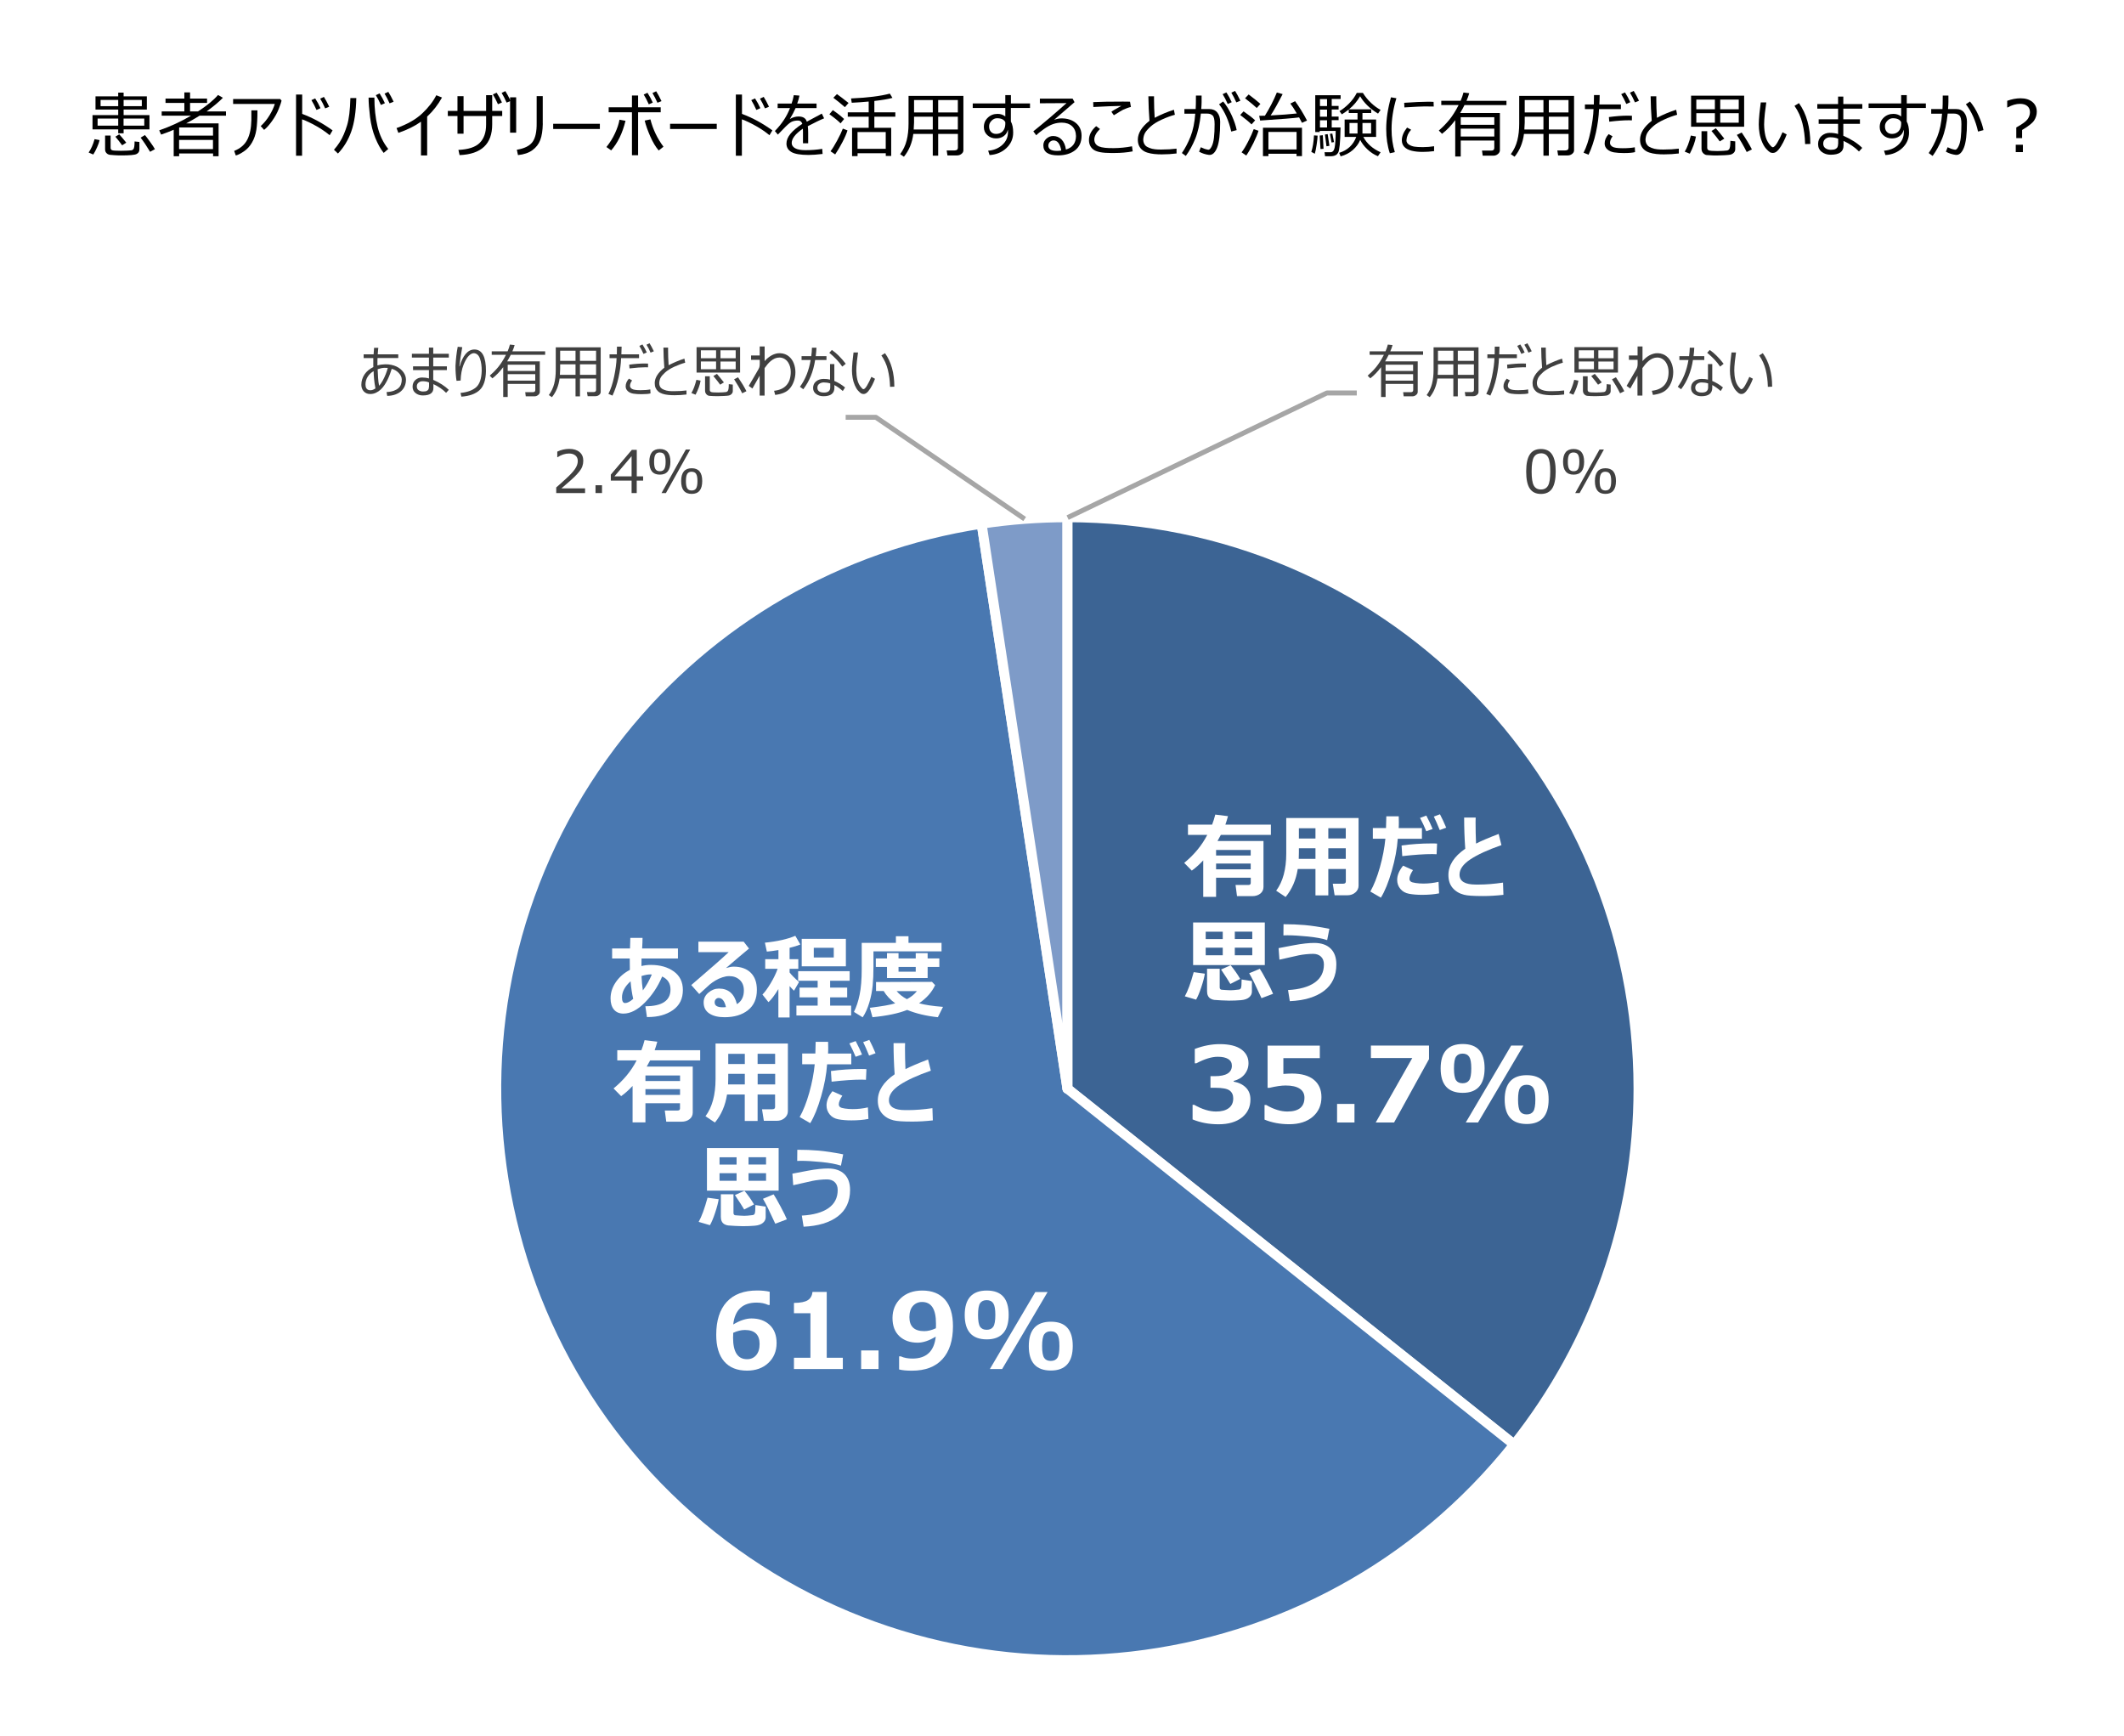 <?xml version="1.0" encoding="UTF-8"?>
<svg id="_レイヤー_2" data-name="レイヤー 2" xmlns="http://www.w3.org/2000/svg" xmlns:xlink="http://www.w3.org/1999/xlink" viewBox="0 0 405 331">
  <defs>
    <style>
      .cls-1 {
        fill: #fff;
      }

      .cls-2 {
        stroke: #a6a6a6;
      }

      .cls-2, .cls-3, .cls-4, .cls-5 {
        fill: none;
      }

      .cls-2, .cls-4 {
        stroke-width: .94px;
      }

      .cls-2, .cls-4, .cls-5, .cls-6, .cls-7, .cls-8 {
        stroke-linejoin: round;
      }

      .cls-4 {
        stroke: #d9d9d9;
      }

      .cls-5, .cls-6, .cls-7, .cls-8 {
        stroke: #fff;
        stroke-width: 1.88px;
      }

      .cls-9 {
        clip-path: url(#clippath-1);
      }

      .cls-10 {
        fill: #404040;
      }

      .cls-11 {
        isolation: isolate;
      }

      .cls-6 {
        fill: #7e9bc8;
      }

      .cls-6, .cls-7, .cls-8 {
        fill-rule: evenodd;
      }

      .cls-7 {
        fill: #4978b1;
      }

      .cls-8 {
        fill: #3c6494;
      }

      .cls-12 {
        clip-path: url(#clippath);
      }
    </style>
    <clipPath id="clippath">
      <rect class="cls-3" width="405" height="331"/>
    </clipPath>
    <clipPath id="clippath-1">
      <circle class="cls-3" cx="203.54" cy="207.56" r="109.84"/>
    </clipPath>
  </defs>
  <g id="_レイヤー_1-2" data-name="レイヤー 1">
    <g class="cls-12">
      <g>
        <path class="cls-1" d="M-20.4-14.8h454.22v377.43H-20.4V-14.8Z"/>
        <g class="cls-9">
          <g>
            <path class="cls-8" d="M203.53,98.62c60.14,0,108.89,48.77,108.89,108.94,0,24.65-8.36,48.57-23.7,67.85l-85.19-67.85v-108.94Z"/>
            <path class="cls-7" d="M288.72,275.4c-37.45,47.07-105.96,54.86-153.01,17.39-47.05-37.47-54.83-106.01-17.38-153.08,17.1-21.49,41.69-35.73,68.84-39.86l16.36,107.7,85.19,67.85Z"/>
            <path class="cls-6" d="M187.17,99.85c5.41-.82,10.88-1.23,16.36-1.23v108.94l-16.36-107.7Z"/>
            <path class="cls-5" d="M203.53,98.62v108.94-108.94Z"/>
          </g>
        </g>
        <path class="cls-2" d="M195.38,98.95l-28.37-19.39h-5.76"/>
        <path class="cls-2" d="M203.57,98.68l49.43-23.76h5.71"/>
        <g class="cls-11">
          <path class="cls-1" d="M227.4,213.39v-2.76h.31c1.49.85,2.88,1.28,4.17,1.28,1.03,0,1.83-.21,2.4-.64.58-.42.87-1.05.87-1.86,0-.65-.22-1.15-.68-1.5s-1.38-.53-2.8-.53h-.86v-2.21h.81c2.18,0,3.27-.67,3.27-2,0-.56-.23-.98-.7-1.27s-1.13-.43-1.99-.43c-1.16,0-2.52.42-4.09,1.25h-.29v-2.74c1.65-.62,3.23-.92,4.76-.92,1.8,0,3.17.33,4.09.99.92.66,1.39,1.54,1.39,2.64,0,.82-.26,1.53-.77,2.15s-1.2,1.02-2.05,1.23v.14c.98.18,1.75.56,2.33,1.14s.86,1.34.86,2.27c0,1.43-.54,2.57-1.63,3.43-1.09.86-2.57,1.29-4.43,1.29s-3.46-.31-4.96-.92Z"/>
          <path class="cls-1" d="M241.12,213.44v-2.78h.32c1.42.83,2.76,1.25,4.02,1.25,2.18,0,3.27-.88,3.27-2.64,0-.75-.3-1.32-.91-1.72s-1.5-.6-2.68-.6c-.8,0-1.83.15-3.08.44h-.36v-8.04h9.96v2.38h-6.95v3.01c.75-.05,1.29-.07,1.64-.07,1.83,0,3.22.4,4.18,1.19s1.44,1.89,1.44,3.3c0,1.54-.55,2.79-1.65,3.74-1.1.95-2.6,1.43-4.48,1.43-1.73,0-3.31-.29-4.73-.88Z"/>
        </g>
        <g class="cls-11">
          <path class="cls-1" d="M258.27,214h-3.32v-3.54h3.32v3.54Z"/>
        </g>
        <g class="cls-11">
          <path class="cls-1" d="M272.47,201.94l-6.65,12.06h-3.5l6.97-12.29h-7.89v-2.38h11.08v2.61Z"/>
        </g>
        <g class="cls-11">
          <path class="cls-1" d="M278.91,208.35c-2.81,0-4.21-1.55-4.21-4.65s1.4-4.66,4.21-4.66,4.17,1.54,4.17,4.63-1.39,4.68-4.17,4.68ZM278.89,200.87c-.58,0-1,.2-1.26.59-.26.4-.39,1.14-.39,2.24s.13,1.85.39,2.24c.26.39.68.58,1.26.58s1-.2,1.26-.59c.26-.4.39-1.14.39-2.24s-.13-1.81-.39-2.21-.68-.61-1.26-.61ZM290.49,199.33l-8.66,14.67h-2.34l8.66-14.67h2.33ZM291.12,214.29c-2.81,0-4.21-1.55-4.21-4.65s1.4-4.66,4.21-4.66,4.17,1.54,4.17,4.63-1.39,4.68-4.17,4.68ZM291.11,206.81c-.58,0-1,.2-1.26.59-.26.4-.39,1.14-.39,2.24s.13,1.85.39,2.24c.26.39.68.58,1.26.58s1-.2,1.26-.59.39-1.14.39-2.24-.13-1.81-.39-2.21c-.26-.41-.68-.61-1.26-.61Z"/>
        </g>
        <g class="cls-11">
          <path class="cls-1" d="M146.76,246.28v2.51h-.28c-.62-.3-1.36-.45-2.23-.45-2.65,0-4.13,1.39-4.44,4.17,1.28-.77,2.45-1.15,3.48-1.15,1.43,0,2.59.41,3.47,1.24.88.82,1.32,1.98,1.32,3.47s-.53,2.81-1.58,3.78c-1.05.98-2.41,1.46-4.06,1.46-1.9,0-3.35-.59-4.36-1.76-1.01-1.17-1.51-2.86-1.51-5.08,0-2.72.67-4.8,2-6.26,1.33-1.45,3.27-2.18,5.8-2.18.9,0,1.69.08,2.39.24ZM139.8,254.1v.4c-.02.21-.02.39-.02.52,0,2.74.89,4.11,2.67,4.11.71,0,1.29-.25,1.73-.76s.66-1.22.66-2.13c0-1.78-.93-2.68-2.79-2.68-.73,0-1.47.18-2.24.54Z"/>
          <path class="cls-1" d="M160.72,261h-9.33v-2.14h3.14v-8.49h-3.14v-1.97c1.25-.01,2.13-.19,2.64-.52.52-.33.82-.86.9-1.58h2.71v12.56h3.07v2.14Z"/>
        </g>
        <g class="cls-11">
          <path class="cls-1" d="M167.52,261h-3.32v-3.54h3.32v3.54Z"/>
        </g>
        <g class="cls-11">
          <path class="cls-1" d="M171.44,261.08v-2.5h.3c.63.29,1.38.43,2.24.43,2.67,0,4.15-1.4,4.45-4.19-1.26.77-2.41,1.16-3.46,1.16-1.43,0-2.59-.41-3.47-1.23-.88-.82-1.32-1.98-1.32-3.48s.53-2.79,1.58-3.77c1.05-.98,2.42-1.46,4.1-1.46,1.87,0,3.32.58,4.33,1.73,1.01,1.15,1.52,2.84,1.52,5.07,0,2.72-.67,4.81-2.01,6.28-1.34,1.47-3.28,2.2-5.82,2.2-1.03,0-1.84-.08-2.42-.23ZM178.45,253.25c0-.06,0-.21.02-.44,0-.22,0-.39,0-.5,0-2.73-.88-4.09-2.65-4.09-.72,0-1.3.26-1.75.76-.44.51-.67,1.22-.67,2.12,0,1.78.94,2.68,2.82,2.68.7,0,1.44-.18,2.21-.54Z"/>
        </g>
        <g class="cls-11">
          <path class="cls-1" d="M188.16,255.35c-2.81,0-4.21-1.55-4.21-4.65s1.4-4.66,4.21-4.66,4.17,1.54,4.17,4.63-1.39,4.68-4.17,4.68ZM188.14,247.87c-.58,0-1,.2-1.26.59s-.39,1.14-.39,2.24.13,1.85.39,2.24c.26.39.68.58,1.26.58s1-.2,1.26-.59c.26-.4.39-1.14.39-2.24s-.13-1.81-.39-2.21-.68-.61-1.26-.61ZM199.75,246.33l-8.66,14.67h-2.34l8.66-14.67h2.33ZM200.38,261.29c-2.81,0-4.21-1.55-4.21-4.65s1.4-4.66,4.21-4.66,4.17,1.54,4.17,4.63-1.39,4.68-4.17,4.68ZM200.36,253.81c-.58,0-1,.2-1.26.59-.26.4-.39,1.14-.39,2.24s.13,1.85.39,2.24c.26.39.68.58,1.26.58s1-.2,1.26-.59.39-1.14.39-2.24-.13-1.81-.39-2.21c-.26-.41-.68-.61-1.26-.61Z"/>
        </g>
        <g class="cls-11">
          <path class="cls-10" d="M69.34,68.26v-.71h1.9c.01-.17.02-.35.04-.54.01-.19.03-.43.05-.7h.81c-.03.13-.05.3-.06.52-.01.22-.03.46-.05.72h3.91v.71h-3.95c0,.13-.01.26-.02.39s0,.26,0,.39v.3c0,.11,0,.21,0,.33.24-.07.49-.13.74-.16.25-.03.51-.05.77-.06.41,0,.79.03,1.15.11s.68.18.97.32.55.3.77.49.41.39.57.61c.15.22.27.44.35.68.08.24.12.47.12.71,0,.46-.08.87-.24,1.24-.16.37-.39.69-.69.96-.3.27-.67.48-1.1.64s-.93.24-1.48.26h-.07s-.12-.72-.12-.72c.55-.03,1.01-.12,1.38-.25.37-.14.67-.31.9-.52.23-.21.39-.46.48-.74.09-.28.14-.57.14-.89,0-.23-.06-.45-.17-.67-.11-.22-.26-.43-.44-.61s-.39-.35-.62-.48c-.23-.13-.46-.22-.69-.27-.09.29-.19.61-.32.96-.13.35-.27.7-.45,1.06-.17.36-.37.7-.58,1.03s-.47.63-.74.89c-.28.26-.58.46-.92.62s-.7.24-1.1.24c-.28,0-.52-.05-.73-.15s-.38-.23-.52-.39-.25-.35-.32-.55c-.07-.21-.11-.42-.11-.65,0-.38.05-.73.16-1.07.11-.34.26-.66.46-.95.2-.29.44-.55.72-.78s.6-.43.95-.6c0-.17-.01-.34-.01-.49v-.42c0-.16,0-.3,0-.43s0-.25,0-.37h-1.86ZM69.69,73.29c0,.14.01.27.04.41.03.13.08.25.15.36.07.1.17.19.29.25s.28.09.47.09c.16,0,.32-.03.47-.09s.31-.15.48-.26c-.06-.33-.11-.64-.16-.93-.04-.29-.08-.57-.1-.84s-.05-.53-.06-.78-.03-.5-.03-.74c-.49.28-.87.64-1.14,1.08-.27.43-.41.92-.41,1.46ZM73.47,70.12c-.25,0-.5.02-.74.07-.24.05-.48.12-.72.2.02.54.04,1.08.08,1.61.03.53.1,1.05.19,1.54.12-.12.24-.27.36-.44.12-.17.23-.35.34-.55.11-.19.21-.4.31-.61.1-.21.19-.42.27-.63s.15-.41.22-.61c.06-.2.12-.38.16-.55-.05-.01-.09-.02-.12-.02s-.07,0-.1,0h-.25Z"/>
          <path class="cls-10" d="M85.57,74.33l-.51.56c-.63-.65-1.44-1.2-2.42-1.66v.75c0,.94-.67,1.41-2.02,1.41-.54,0-1-.15-1.38-.45-.38-.3-.57-.7-.57-1.22s.18-.96.54-1.28c.36-.32.78-.47,1.26-.47s.94.06,1.32.18v-1.59h-3.03v-.72h3.03v-1.67h-3.25v-.72h3.25v-1.18h.82v1.18h2.97v.72h-2.97v1.67h2.6v.72h-2.6v1.86c1.23.54,2.22,1.18,2.96,1.9ZM81.81,73.71v-.79c-.31-.16-.73-.24-1.25-.24-.29,0-.55.09-.76.27-.21.18-.32.42-.32.72,0,.32.11.56.34.72s.51.25.85.25.57-.04.71-.12.25-.17.31-.28c.06-.11.1-.29.11-.54Z"/>
          <path class="cls-10" d="M87.98,75.63l-.17-.72c1.27-.12,2.25-.47,2.94-1.05.69-.58,1.06-1.63,1.1-3.15.01-.91-.1-1.69-.33-2.34-.23-.65-.62-1-1.16-1.04-.32,0-.66.18-1,.53-.34.35-.67.92-.99,1.73s-.5,1.8-.54,2.96l-.78.05c-.13-.84-.2-1.78-.2-2.83.07-1.34.21-2.56.43-3.66l.86.08c-.24,1.32-.43,2.53-.55,3.64h.06c.28-.99.66-1.77,1.13-2.34.48-.57,1.03-.85,1.66-.86.76,0,1.32.35,1.69,1.06.36.71.54,1.72.53,3.05-.03,1.71-.44,2.92-1.22,3.64s-1.94,1.13-3.46,1.24Z"/>
        </g>
        <g class="cls-11">
          <path class="cls-10" d="M102.06,73.19h-5.25v2.5h-.86v-5.69c-.66.88-1.35,1.59-2.07,2.13l-.5-.51c.55-.47,1.09-1.01,1.6-1.62.51-.62,1.01-1.4,1.5-2.36h-2.72v-.66h3.03c.2-.45.34-.88.44-1.29l.9.1c-.11.39-.25.78-.43,1.19h6.25v.66h-6.56c-.21.44-.44.85-.68,1.25h6.22v5.82c0,.22-.1.42-.31.59-.21.17-.44.26-.69.26h-1.68l-.1-.79h1.45c.31,0,.47-.14.47-.41v-1.16ZM102.06,70.72v-1.19h-5.25v1.19h5.25ZM96.81,72.56h5.25v-1.23h-5.25v1.23Z"/>
          <path class="cls-10" d="M113.66,72.16h-3.07v3.41h-.85v-3.41h-3.04c-.18,1.4-.67,2.59-1.46,3.56l-.59-.4c.48-.66.82-1.37,1.02-2.15s.3-1.65.3-2.64v-4.32h8.57v8.51c0,.22-.1.41-.3.57-.2.16-.43.24-.69.24h-1.5l-.13-.78h1.23c.34,0,.51-.14.51-.43v-2.17ZM106.76,71.46h2.98v-2h-2.93v.91c0,.11-.02.47-.05,1.09ZM109.74,66.86h-2.93v1.94h2.93v-1.94ZM113.66,68.8v-1.94h-3.07v1.94h3.07ZM110.59,71.46h3.07v-2h-3.07v2Z"/>
        </g>
        <g class="cls-11">
          <path class="cls-10" d="M118.53,66.08c0,.41-.02.9-.05,1.47h3.37v.73h-3.42c-.04,1.17-.2,2.38-.48,3.66-.28,1.27-.67,2.43-1.16,3.48l-.78-.32c.45-.88.82-1.99,1.1-3.35s.43-2.51.46-3.47h-1.34v-.73h1.39c.01-.47.02-.96.02-1.47h.89ZM124.06,75c-.36.1-.94.15-1.75.15-.58,0-1.09-.03-1.53-.1-.44-.07-.8-.23-1.07-.48-.27-.25-.41-.55-.41-.91,0-.52.21-1.01.62-1.47l.61.34c-.27.36-.4.7-.4,1.03,0,.23.12.42.37.58.25.16.78.25,1.6.25.77,0,1.4-.05,1.9-.15l.04.75ZM123.57,69.31v.72c-.19,0-.35-.01-.5-.01-.79,0-1.81.07-3.04.22l-.05-.72c1.1-.15,2.09-.22,2.97-.22.24,0,.46,0,.63.02ZM123.33,67.19l-.63.28c-.26-.59-.53-1.1-.79-1.53l.59-.27c.32.49.59,1,.83,1.53ZM124.68,66.97l-.63.26c-.24-.56-.5-1.07-.78-1.51l.58-.28c.25.39.53.9.83,1.54Z"/>
          <path class="cls-10" d="M130.88,75.21c-.71.09-1.48.14-2.29.14-.39,0-.79-.02-1.18-.06-.39-.04-.76-.11-1.09-.22-.33-.11-.61-.26-.83-.46s-.38-.42-.49-.68c-.11-.25-.16-.56-.16-.92.02-1,.63-1.97,1.83-2.91-.1-1.25-.16-2.53-.17-3.83h.89c0,.16,0,.32,0,.5,0,.85.03,1.81.1,2.86,1.01-.52,2.01-.94,3.01-1.26l.15.78c-.64.17-1.32.43-2.06.76-.74.34-1.31.7-1.73,1.07-.42.38-.71.71-.87.99-.16.28-.26.62-.29,1.02,0,.2.03.38.08.54.05.16.14.31.26.43.12.13.32.25.6.36.28.11.58.19.9.22s.65.05.98.04c.87,0,1.67-.05,2.38-.14v.78Z"/>
        </g>
        <g class="cls-11">
          <path class="cls-10" d="M132.63,75.25l-.8-.32c.36-.58.68-1.42.96-2.52l.8.16c-.13.82-.46,1.71-.96,2.68ZM132.82,71.03v-4.85h8.3v4.85h-8.3ZM136.54,68.3v-1.51h-2.9v1.51h2.9ZM136.54,70.4v-1.49h-2.9v1.49h2.9ZM134.44,71.73h.9v2.6c0,.2.09.33.26.4s.62.1,1.34.1c.27,0,.56-.01.89-.03.33-.02.54-.04.63-.06.09-.02.18-.07.27-.15.08-.08.14-.23.18-.44.03-.21.05-.47.05-.78v-.13l.77.08v1.23c0,.15-.03.27-.1.39-.07.11-.16.21-.27.29-.11.08-.24.14-.38.17s-.44.07-.91.09c-.47.03-.9.04-1.28.04-.28,0-.56,0-.83-.02-.27-.01-.5-.03-.67-.04-.17-.01-.32-.07-.45-.17-.13-.1-.23-.22-.3-.36s-.1-.29-.1-.47v-2.73ZM137.32,73.34c-.27-.39-.71-.94-1.3-1.65l.68-.41c.31.35.75.89,1.33,1.62l-.71.44ZM137.38,66.79v1.51h2.9v-1.51h-2.9ZM137.38,68.92v1.49h2.9v-1.49h-2.9ZM141.52,74.98c-.44-.89-.96-1.78-1.54-2.67l.75-.38c.65.95,1.18,1.83,1.6,2.65l-.81.4Z"/>
        </g>
        <g class="cls-11">
          <path class="cls-10" d="M144.85,71.62c-.18.32-.39.7-.63,1.12-.24.42-.49.87-.75,1.33l-.7-.5c.14-.24.3-.51.46-.79.17-.28.33-.56.5-.85.17-.28.33-.56.48-.83.16-.27.3-.52.43-.74.1-.18.16-.35.19-.52.03-.17.04-.35.04-.54,0-.09,0-.2,0-.3s0-.24-.01-.4h-1.65v-.83h1.65v-1.72h.94v2.8c.2-.24.41-.45.65-.64.23-.19.48-.35.73-.49.25-.13.51-.23.78-.3s.54-.1.81-.08c.33.01.63.07.91.18.27.1.52.24.73.42.21.17.4.37.56.6.16.23.29.48.39.74.1.26.18.54.23.82.05.28.08.57.08.85,0,.31-.03.61-.08.91s-.13.59-.23.86c-.1.28-.22.54-.36.78-.14.24-.31.46-.49.66-.3.32-.67.56-1.11.74s-.97.31-1.59.39l-.21-.79c.55-.06,1.02-.18,1.42-.37.4-.19.73-.44.99-.75.26-.31.46-.67.58-1.08s.19-.88.19-1.39c0-.33-.04-.66-.13-.98s-.22-.62-.4-.88-.4-.47-.67-.63c-.27-.16-.58-.25-.94-.26-.32,0-.61.06-.89.18-.27.12-.53.28-.77.48-.24.2-.45.41-.65.65-.2.24-.38.48-.54.71v5.24h-.94v-3.78Z"/>
          <path class="cls-10" d="M155.68,66.3c-.03.57-.07,1.11-.14,1.6h2.05v.73h-2.16c-.34,2.19-1.09,4.05-2.26,5.58l-.64-.47c1.03-1.4,1.71-3.1,2.04-5.11h-1.73v-.73h1.85c.07-.53.12-1.07.13-1.61h.86ZM161.14,73.86l-.44.69c-.51-.47-1.04-.85-1.6-1.14v.52c0,1.07-.7,1.61-2.09,1.61-.54,0-1-.14-1.39-.42-.38-.28-.58-.66-.58-1.15,0-.54.19-.96.58-1.27.39-.31.87-.46,1.44-.46.45,0,.85.04,1.21.13v-2.96h.82v3.22c.69.28,1.37.69,2.03,1.23ZM158.31,73.1c-.4-.13-.82-.19-1.23-.19-.33,0-.61.09-.86.27s-.36.42-.36.73c0,.62.42.93,1.27.93.76,0,1.15-.31,1.18-.92v-.81ZM161.27,69.35l-.67.54c-.6-.89-1.42-1.77-2.47-2.63l.49-.54c.88.6,1.76,1.48,2.65,2.64Z"/>
          <path class="cls-10" d="M166.84,72.22c-.12.35-.3.75-.53,1.21-.23.46-.49.86-.77,1.19-.28.33-.57.5-.87.5-.18,0-.34-.04-.49-.13s-.33-.26-.56-.51-.44-.6-.63-1.04c-.19-.44-.33-.9-.41-1.38-.08-.48-.13-.95-.13-1.41,0-.41.03-.99.1-1.73.09-.78.15-1.36.2-1.72h.86c-.04.33-.12.9-.22,1.72-.08.73-.11,1.31-.11,1.73.01.63.07,1.2.19,1.71.12.51.31.94.58,1.3.27.36.46.54.58.54.19,0,.43-.24.71-.72.28-.48.55-1.02.81-1.63l.67.35ZM170.53,73.72l-.82.03v-.1c-.03-1.09-.17-2.13-.41-3.13-.24-1-.66-1.92-1.24-2.76l.69-.43c1.18,1.65,1.78,3.78,1.78,6.38Z"/>
        </g>
        <g class="cls-11">
          <path class="cls-10" d="M111.57,94h-5.51v-1.07c.58-.5,1.24-1.09,1.96-1.76.73-.67,1.27-1.25,1.62-1.76.35-.51.53-1.01.53-1.52,0-.45-.15-.8-.45-1.05s-.7-.38-1.21-.38c-.75,0-1.48.24-2.2.71h-.05v-1.07c.74-.35,1.5-.52,2.28-.52.83,0,1.48.2,1.96.6.48.4.72.95.72,1.65,0,.37-.06.73-.18,1.07-.12.34-.31.67-.57.99-.26.32-.57.66-.93,1.02s-1.19,1.09-2.49,2.2h4.51v.88Z"/>
        </g>
        <g class="cls-11">
          <path class="cls-10" d="M114.79,94h-1.24v-1.49h1.24v1.49Z"/>
        </g>
        <g class="cls-11">
          <path class="cls-10" d="M122.62,91.63h-1.21v2.37h-.98v-2.37h-3.96v-1.15l4.01-4.72h.94v5.06h1.21v.81ZM120.43,90.82v-3.85l-3.27,3.85h3.27Z"/>
        </g>
        <g class="cls-11">
          <path class="cls-10" d="M125.82,90.49c-1.34,0-2.01-.81-2.01-2.44s.67-2.45,2.01-2.45,2.01.81,2.01,2.44-.67,2.45-2.01,2.45ZM125.82,86.26c-.39,0-.67.13-.84.4-.17.27-.26.73-.26,1.39s.09,1.12.26,1.39.45.4.84.4.67-.13.84-.4.26-.73.26-1.39-.09-1.11-.26-1.38c-.17-.27-.45-.4-.84-.4ZM131.61,85.7l-4.63,8.3h-.84l4.63-8.3h.84ZM131.89,94.16c-1.34,0-2.01-.81-2.01-2.44s.67-2.45,2.01-2.45,2.01.81,2.01,2.44-.67,2.45-2.01,2.45ZM131.89,89.93c-.39,0-.67.13-.84.4-.18.27-.26.73-.26,1.39s.09,1.12.26,1.39.45.4.84.4.67-.13.84-.4.26-.73.26-1.39-.09-1.11-.26-1.38c-.17-.27-.45-.4-.84-.4Z"/>
        </g>
        <g class="cls-11">
          <path class="cls-10" d="M269.45,73.19h-5.25v2.5h-.86v-5.69c-.66.88-1.35,1.59-2.06,2.13l-.5-.51c.55-.47,1.09-1.01,1.6-1.62.51-.62,1.01-1.4,1.5-2.36h-2.72v-.66h3.03c.2-.45.34-.88.44-1.29l.9.1c-.11.39-.25.78-.43,1.19h6.25v.66h-6.56c-.21.44-.44.85-.68,1.25h6.22v5.82c0,.22-.1.42-.31.59-.21.17-.44.26-.69.26h-1.68l-.1-.79h1.45c.31,0,.47-.14.47-.41v-1.16ZM269.45,70.72v-1.19h-5.25v1.19h5.25ZM264.2,72.56h5.25v-1.23h-5.25v1.23Z"/>
          <path class="cls-10" d="M281.04,72.16h-3.07v3.41h-.85v-3.41h-3.04c-.18,1.4-.67,2.59-1.46,3.56l-.59-.4c.48-.66.82-1.37,1.02-2.15.2-.77.3-1.65.3-2.64v-4.32h8.57v8.51c0,.22-.1.41-.3.57-.2.16-.43.24-.69.24h-1.5l-.13-.78h1.24c.34,0,.51-.14.51-.43v-2.17ZM274.14,71.46h2.98v-2h-2.93v.91c0,.11-.02.47-.05,1.09ZM277.12,66.86h-2.93v1.94h2.93v-1.94ZM281.04,68.8v-1.94h-3.07v1.94h3.07ZM277.97,71.46h3.07v-2h-3.07v2Z"/>
        </g>
        <g class="cls-11">
          <path class="cls-10" d="M285.92,66.08c0,.41-.02.9-.05,1.47h3.37v.73h-3.42c-.04,1.17-.2,2.38-.48,3.66-.28,1.27-.67,2.43-1.16,3.48l-.78-.32c.45-.88.82-1.99,1.1-3.35s.43-2.51.46-3.47h-1.35v-.73h1.39c.01-.47.02-.96.02-1.47h.89ZM291.44,75c-.36.1-.94.15-1.75.15-.58,0-1.09-.03-1.53-.1-.44-.07-.8-.23-1.07-.48-.27-.25-.41-.55-.41-.91,0-.52.21-1.01.62-1.47l.61.34c-.27.36-.4.7-.4,1.03,0,.23.12.42.37.58.25.16.78.25,1.6.25.76,0,1.4-.05,1.9-.15l.04.75ZM290.96,69.31v.72c-.19,0-.35-.01-.5-.01-.79,0-1.81.07-3.04.22l-.05-.72c1.1-.15,2.09-.22,2.97-.22.24,0,.46,0,.63.02ZM290.72,67.19l-.63.28c-.26-.59-.53-1.1-.79-1.53l.59-.27c.32.49.59,1,.83,1.53ZM292.07,66.97l-.63.26c-.24-.56-.5-1.07-.78-1.51l.58-.28c.25.39.53.9.83,1.54Z"/>
          <path class="cls-10" d="M298.26,75.21c-.71.09-1.48.14-2.29.14-.39,0-.79-.02-1.18-.06-.39-.04-.76-.11-1.09-.22-.33-.11-.61-.26-.83-.46s-.38-.42-.49-.68-.16-.56-.16-.92c.02-1,.63-1.97,1.82-2.91-.1-1.25-.16-2.53-.17-3.83h.88c0,.16,0,.32,0,.5,0,.85.03,1.81.1,2.86,1-.52,2.01-.94,3-1.26l.15.78c-.64.17-1.32.43-2.06.76-.74.34-1.31.7-1.73,1.07-.42.38-.71.71-.87.99-.16.28-.26.62-.29,1.02,0,.2.03.38.08.54.05.16.14.31.26.43.12.13.32.25.6.36.28.11.58.19.9.22.32.03.64.05.98.04.87,0,1.67-.05,2.38-.14v.78Z"/>
        </g>
        <g class="cls-11">
          <path class="cls-10" d="M300.01,75.25l-.8-.32c.36-.58.68-1.42.96-2.52l.8.16c-.13.82-.46,1.71-.96,2.68ZM300.21,71.03v-4.85h8.3v4.85h-8.3ZM303.93,68.3v-1.51h-2.9v1.51h2.9ZM303.93,70.4v-1.49h-2.9v1.49h2.9ZM301.83,71.73h.9v2.6c0,.2.09.33.26.4s.62.1,1.34.1c.27,0,.56-.01.89-.03s.54-.04.63-.06c.09-.02.18-.07.27-.15.08-.08.14-.23.18-.44.04-.21.05-.47.05-.78v-.13l.77.08v1.23c0,.15-.03.27-.1.39-.07.11-.16.21-.27.29-.11.08-.24.14-.38.17s-.44.07-.91.09c-.47.03-.9.04-1.28.04-.28,0-.56,0-.83-.02-.27-.01-.5-.03-.67-.04-.17-.01-.32-.07-.45-.17-.13-.1-.23-.22-.3-.36s-.1-.29-.1-.47v-2.73ZM304.71,73.34c-.27-.39-.71-.94-1.3-1.65l.68-.41c.31.35.75.89,1.33,1.62l-.71.44ZM304.77,66.79v1.51h2.9v-1.51h-2.9ZM304.77,68.92v1.49h2.9v-1.49h-2.9ZM308.91,74.98c-.44-.89-.96-1.78-1.54-2.67l.75-.38c.65.95,1.18,1.83,1.6,2.65l-.81.4Z"/>
        </g>
        <g class="cls-11">
          <path class="cls-10" d="M312.24,71.62c-.18.32-.39.7-.63,1.12-.24.42-.49.87-.75,1.33l-.7-.5c.14-.24.3-.51.46-.79s.33-.56.5-.85c.17-.28.33-.56.48-.83.16-.27.3-.52.43-.74.1-.18.16-.35.19-.52.03-.17.04-.35.04-.54,0-.09,0-.2,0-.3,0-.11,0-.24-.01-.4h-1.65v-.83h1.65v-1.72h.94v2.8c.2-.24.41-.45.64-.64.23-.19.48-.35.73-.49.25-.13.51-.23.78-.3.27-.07.54-.1.81-.08.33.01.63.07.91.18.27.1.52.24.73.42.21.17.4.37.56.6.16.23.29.48.39.74.1.26.18.54.23.82s.08.57.08.85c0,.31-.03.61-.08.91s-.13.59-.23.86-.22.54-.36.78c-.14.24-.31.46-.5.66-.3.32-.67.56-1.11.74-.44.18-.97.31-1.59.39l-.21-.79c.55-.06,1.02-.18,1.42-.37.4-.19.73-.44,1-.75.26-.31.46-.67.58-1.08.13-.42.19-.88.19-1.39,0-.33-.04-.66-.13-.98-.09-.33-.22-.62-.4-.88s-.4-.47-.67-.63c-.27-.16-.58-.25-.94-.26-.32,0-.61.06-.89.18-.28.12-.53.28-.77.48-.24.2-.45.41-.65.65-.2.24-.38.48-.54.71v5.24h-.94v-3.78Z"/>
          <path class="cls-10" d="M323.06,66.3c-.03.57-.07,1.11-.14,1.6h2.05v.73h-2.16c-.34,2.19-1.09,4.05-2.26,5.58l-.64-.47c1.03-1.4,1.71-3.1,2.04-5.11h-1.73v-.73h1.85c.07-.53.12-1.07.13-1.61h.86ZM328.53,73.86l-.44.69c-.51-.47-1.04-.85-1.6-1.14v.52c0,1.07-.7,1.61-2.09,1.61-.54,0-1-.14-1.38-.42-.38-.28-.58-.66-.58-1.15,0-.54.19-.96.58-1.27.39-.31.87-.46,1.44-.46.45,0,.85.04,1.21.13v-2.96h.82v3.22c.69.28,1.37.69,2.03,1.23ZM325.7,73.1c-.4-.13-.82-.19-1.24-.19-.33,0-.61.09-.85.27s-.36.42-.36.73c0,.62.42.93,1.27.93.76,0,1.15-.31,1.18-.92v-.81ZM328.66,69.35l-.67.54c-.6-.89-1.42-1.77-2.47-2.63l.49-.54c.88.6,1.76,1.48,2.65,2.64Z"/>
          <path class="cls-10" d="M334.23,72.22c-.12.35-.3.75-.53,1.21s-.49.86-.76,1.19c-.28.33-.57.5-.87.5-.18,0-.34-.04-.49-.13-.14-.09-.33-.26-.56-.51s-.44-.6-.63-1.04c-.19-.44-.33-.9-.41-1.38-.08-.48-.12-.95-.12-1.41,0-.41.03-.99.1-1.73.09-.78.15-1.36.2-1.72h.86c-.04.33-.12.9-.22,1.72-.08.73-.11,1.31-.11,1.73.01.63.07,1.2.19,1.71.12.51.31.94.58,1.3s.46.54.58.54c.19,0,.43-.24.71-.72.28-.48.55-1.02.81-1.63l.67.35ZM337.91,73.72l-.82.03v-.1c-.03-1.09-.17-2.13-.41-3.13-.24-1-.66-1.92-1.24-2.76l.69-.43c1.18,1.65,1.78,3.78,1.78,6.38Z"/>
        </g>
        <g class="cls-11">
          <path class="cls-10" d="M293.83,94.17c-.97,0-1.68-.35-2.14-1.04-.46-.69-.68-1.77-.68-3.24s.23-2.55.69-3.25c.46-.7,1.17-1.04,2.13-1.04s1.67.35,2.12,1.05c.46.7.69,1.78.69,3.23s-.23,2.56-.68,3.25-1.17,1.04-2.13,1.04ZM293.83,86.43c-.62,0-1.08.25-1.36.74-.28.49-.42,1.4-.42,2.71s.14,2.21.42,2.7c.28.5.73.74,1.36.74s1.07-.25,1.35-.74c.28-.5.42-1.4.42-2.71s-.14-2.18-.41-2.69c-.28-.5-.73-.76-1.36-.76Z"/>
        </g>
        <g class="cls-11">
          <path class="cls-10" d="M300.05,90.49c-1.34,0-2.01-.81-2.01-2.44s.67-2.45,2.01-2.45,2.01.81,2.01,2.44-.67,2.45-2.01,2.45ZM300.05,86.26c-.39,0-.67.13-.84.4-.17.27-.26.73-.26,1.39s.09,1.12.26,1.39c.17.26.45.4.84.4s.67-.13.84-.4.26-.73.26-1.39-.09-1.11-.26-1.38c-.17-.27-.45-.4-.84-.4ZM305.83,85.7l-4.63,8.3h-.84l4.63-8.3h.84ZM306.12,94.16c-1.34,0-2.01-.81-2.01-2.44s.67-2.45,2.01-2.45,2.01.81,2.01,2.44-.67,2.45-2.01,2.45ZM306.12,89.93c-.39,0-.67.13-.84.4s-.26.73-.26,1.39.09,1.12.26,1.39c.17.26.45.4.84.4s.67-.13.84-.4.26-.73.26-1.39-.09-1.11-.26-1.38c-.17-.27-.45-.4-.84-.4Z"/>
        </g>
        <path class="cls-4" d="M-20.27-14.66h454.21v377.43H-20.27V-14.66Z"/>
        <g class="cls-11">
          <path d="M17.79,29.46l-.89-.38c.47-.68.85-1.52,1.13-2.55l.96.18c-.08.37-.24.83-.48,1.37-.24.55-.48,1-.72,1.37ZM17.64,24.67v-2.73h4.9v-1.05h-4.33v-2.52h4.33v-.71h1.03v.71h4.43v2.52h-4.43v1.05h4.93v2.73h-4.93v.74h-1.03v-.74h-4.9ZM22.54,22.61h-3.93v1.35h3.93v-1.35ZM22.54,19.05h-3.36v1.19h3.36v-1.19ZM20.04,25.85h1.05v2.33c0,.2.08.35.24.44.16.09.73.13,1.72.13.4,0,.81-.01,1.21-.03s.67-.04.79-.06c.12-.02.23-.07.34-.17.1-.09.17-.26.21-.51.04-.25.06-.58.06-1.01l.92.09v1.42c0,.42-.18.71-.55.89s-1.32.26-2.88.26c-.44,0-.87-.01-1.29-.04-.41-.02-.71-.05-.89-.07-.18-.02-.34-.08-.49-.18-.14-.1-.25-.22-.33-.36-.08-.14-.11-.3-.11-.48v-2.66ZM23.29,27.7c-.42-.58-.85-1.12-1.29-1.64l.74-.45c.32.36.77.88,1.34,1.59l-.79.5ZM27.04,19.05h-3.47v1.19h3.47v-1.19ZM27.51,22.61h-3.95v1.35h3.95v-1.35ZM28.62,28.94c-.65-1.08-1.25-1.98-1.81-2.7l.83-.49c.22.26.56.71,1.01,1.34.45.63.75,1.08.89,1.35l-.92.5Z"/>
          <path d="M40.62,29.26h-6.46v.53h-1.04v-5.05c-.69.3-1.49.61-2.4.92l-.36-.81c2.06-.71,4.08-1.64,6.08-2.8h-5.61v-.81h4.32v-1.62h-3.59v-.83h3.59v-1.17h1.09v1.17h3.24v.83h-3.24v1.62h1.52c1.69-1.1,2.96-2.14,3.81-3.13l.93.53c-.68.71-1.66,1.54-2.95,2.49l-.15.11h3.69v.81h-5.03c-.94.58-1.79,1.07-2.56,1.47h6.18v6.27h-1.05v-.53ZM40.62,25.86v-1.56h-6.46v1.56h6.46ZM34.15,28.43h6.46v-1.75h-6.46v1.75Z"/>
        </g>
        <g class="cls-11">
          <path d="M53.69,19.19c-.06.28-.24.81-.54,1.58-.3.77-.73,1.54-1.28,2.31-.55.77-1.06,1.33-1.51,1.68l-.65-.72c.64-.58,1.2-1.26,1.68-2.05.48-.79.81-1.51,1.01-2.17h-7.95v-.94h8.98l.26.31ZM49.09,21.04c0,1.59-.07,2.83-.21,3.72-.14.89-.41,1.69-.82,2.4-.41.71-.92,1.28-1.55,1.7s-1.14.69-1.55.78l-.31-.87c1.19-.47,2.02-1.19,2.51-2.16s.74-2.21.77-3.72v-1.85h1.17Z"/>
          <path d="M63.42,24.85l-.56.93c-.74-.62-1.59-1.2-2.56-1.75-.97-.55-1.87-.98-2.7-1.28v6.94h-1.15v-11.67h1.17v3.69c2.02.76,3.95,1.81,5.8,3.15ZM61.12,20.62l-.77.34c-.32-.72-.64-1.34-.97-1.87l.72-.33c.39.6.72,1.22,1.01,1.86ZM62.77,20.35l-.77.31c-.3-.69-.62-1.3-.95-1.85l.71-.34c.31.48.64,1.1,1.01,1.87Z"/>
          <path d="M67.94,18.69c-.06,2.62-.38,4.75-.96,6.38-.58,1.64-1.43,3.04-2.54,4.2l-.76-.72c.41-.46.77-.93,1.07-1.41s.58-.99.81-1.54.44-1.12.62-1.71c.18-.59.32-1.32.43-2.18.1-.86.17-1.87.2-3.02h1.13ZM74.03,28.4l-.87.75c-.59-.73-1.12-1.69-1.6-2.86-.48-1.17-.81-2.5-1-3.97-.18-1.48-.28-2.71-.28-3.71h1.11v.11c0,1.93.2,3.72.59,5.37.39,1.65,1.07,3.08,2.05,4.31ZM73.4,19.67l-.77.34c-.32-.72-.64-1.34-.97-1.87l.72-.33c.39.6.72,1.22,1.01,1.86ZM75.05,19.39l-.77.31c-.3-.69-.62-1.3-.95-1.85l.71-.34c.31.48.64,1.1,1.01,1.87Z"/>
          <path d="M81.46,29.64h-1.19v-6.44c-1.16.83-2.59,1.54-4.31,2.13l-.35-.91c2.07-.74,3.7-1.67,4.89-2.79s2.09-2.28,2.69-3.47l1.09.43c-.73,1.33-1.67,2.55-2.83,3.64v7.43Z"/>
          <path d="M88.39,25.49h-1.16v-3.37h-1.84v-.97h1.84v-2.81h1.16v2.81h4.3v-3.01h1.16v3.01h1.91v.97h-1.91v1.61c0,3.73-2.07,5.67-6.22,5.84l-.22-.99c1.91-.09,3.27-.54,4.07-1.35.8-.81,1.21-1.97,1.21-3.47v-1.64h-4.3v3.37ZM95.72,19.53l-.77.34c-.32-.72-.64-1.34-.97-1.87l.72-.33c.39.6.72,1.22,1.01,1.86ZM97.37,19.25l-.77.31c-.3-.69-.62-1.3-.95-1.85l.71-.34c.31.48.64,1.1,1.01,1.87Z"/>
          <path d="M98.42,25.29h-1.16v-6.73h1.16v6.73ZM103.5,23.58c-.03,1.31-.19,2.35-.49,3.13-.29.77-.79,1.41-1.49,1.92-.7.51-1.62.82-2.75.94l-.22-1.02c1.42-.23,2.41-.72,2.97-1.46.56-.74.84-1.98.81-3.7v-5.06h1.16v5.25Z"/>
          <path d="M114.38,24.59h-8.9v-.99h8.9v.99Z"/>
          <path d="M119.27,23.03c-.56,2.32-1.47,4.2-2.73,5.64l-.91-.64c.66-.82,1.21-1.69,1.64-2.63.43-.94.72-1.79.85-2.58l1.14.21ZM121.67,29.59h-1.17v-8.19h-4.44v-.95h4.44v-2.24h1.17v2.24h4.31v.95h-4.31v8.19ZM124.48,19.55l-.77.34c-.32-.72-.64-1.34-.97-1.87l.72-.33c.39.6.72,1.22,1.01,1.86ZM126.51,27.97l-.91.72c-.58-.68-1.12-1.57-1.61-2.69s-.85-2.12-1.06-3.01l1.09-.23c.48,1.89,1.31,3.63,2.49,5.21ZM126.13,19.28l-.77.31c-.3-.69-.62-1.3-.95-1.85l.71-.34c.31.48.64,1.1,1.01,1.87Z"/>
          <path d="M136.67,24.59h-8.9v-.99h8.9v.99Z"/>
          <path d="M147.28,24.85l-.56.93c-.74-.62-1.59-1.2-2.56-1.75-.97-.55-1.87-.98-2.7-1.28v6.94h-1.15v-11.67h1.17v3.69c2.02.76,3.95,1.81,5.8,3.15ZM144.99,20.62l-.77.34c-.32-.72-.64-1.34-.97-1.87l.72-.33c.39.6.72,1.22,1.01,1.86ZM146.63,20.35l-.77.31c-.3-.69-.62-1.3-.95-1.85l.71-.34c.31.48.64,1.1,1.01,1.87Z"/>
          <path d="M154.1,27.31h-.99v-2.19c0-.21,0-.41-.02-.59-1.42.98-2.13,1.89-2.13,2.73,0,.42.22.75.65,1,.44.25,1.1.37,1.99.37,1.08,0,2.14-.08,3.18-.25l.07.97c-1.06.12-1.95.19-2.67.19-1.56,0-2.65-.19-3.28-.56-.63-.37-.94-.91-.94-1.6,0-.63.25-1.25.76-1.87s1.26-1.25,2.26-1.9c-.13-.42-.4-.63-.81-.63-.53,0-.97.1-1.32.29-.35.19-.89.68-1.62,1.46l-.91.93-.57-.68c1.34-1.37,2.3-2.83,2.88-4.37h-2.35v-.87h2.66c.19-.53.33-1.06.42-1.6l1.08.09c-.1.51-.24,1.01-.43,1.51h3.69v.87h-4c-.29.67-.66,1.36-1.1,2.09.27-.17.54-.29.83-.37.28-.08.56-.12.84-.12.86,0,1.38.33,1.57.99l2.86-1.54.44.9c-.75.3-1.78.8-3.11,1.5.04.32.07.73.07,1.23v2.02Z"/>
        </g>
        <g class="cls-11">
          <path d="M160.28,23.52c-.47-.48-1.18-1.06-2.13-1.74l.65-.78c.83.56,1.54,1.12,2.15,1.69l-.67.83ZM159.25,29.44l-.89-.6c.36-.46.78-1.14,1.27-2.05.49-.9.85-1.66,1.08-2.27l.89.34c-.17.57-.49,1.32-.97,2.24-.48.92-.94,1.7-1.38,2.34ZM161.1,20.43c-.82-.72-1.56-1.32-2.2-1.79l.69-.7c.54.39,1.28.95,2.21,1.69l-.7.81ZM168.9,29.21h-5.38v.55h-1.05v-5.39h3.17v-2.12h-3.99v-.83h3.99v-2.06c-1.07.1-2.14.18-3.23.23l-.14-.82c3.18-.14,5.64-.45,7.4-.92l.5.81c-.8.23-1.96.42-3.45.59v2.17h4v.83h-4v2.12h3.21v5.36h-1.03v-.52ZM163.51,28.37h5.38s0-3.2,0-3.2h-5.38v3.2Z"/>
          <path d="M182.64,25.53h-3.75v4.15h-1.03v-4.15h-3.71c-.22,1.71-.82,3.16-1.79,4.35l-.72-.49c.59-.8,1-1.67,1.24-2.62.24-.94.36-2.02.36-3.22v-5.27h10.46v10.37c0,.27-.12.5-.37.69-.25.2-.53.29-.84.29h-1.83l-.15-.95h1.51c.42,0,.63-.18.63-.53v-2.65ZM174.22,24.69h3.64v-2.44h-3.57v1.11c0,.13-.02.57-.07,1.33ZM177.86,19.07h-3.57v2.37h3.57v-2.37ZM182.64,21.44v-2.37h-3.75v2.37h3.75ZM178.89,24.69h3.75v-2.44h-3.75v2.44Z"/>
        </g>
        <g class="cls-11">
          <path d="M196.39,20.59h-3.64v2.57c.29.52.44,1.22.44,2.12,0,1.17-.44,2.16-1.3,2.96s-1.93,1.24-3.2,1.32l-.27-.83c1.07-.08,1.96-.44,2.69-1.1.73-.66,1.09-1.47,1.09-2.45,0-.16,0-.31-.03-.45-.11.52-.37.92-.78,1.22-.41.3-.9.44-1.47.44-.65,0-1.2-.21-1.65-.62-.45-.41-.67-.93-.67-1.55,0-.72.25-1.31.76-1.79.5-.48,1.12-.72,1.86-.72.55,0,1.04.16,1.47.49v-1.61h-6.21v-.87h6.21v-1.59h1.07v1.59h3.64v.87ZM191.69,23.29c-.25-.5-.78-.75-1.59-.75-.39,0-.74.17-1.05.49s-.46.68-.45,1.07c0,.43.12.78.36,1.04.24.26.57.39.98.39.52,0,.94-.17,1.26-.51.31-.34.48-.79.49-1.35v-.38Z"/>
          <path d="M203.25,28.51c1.26-.37,1.9-1.23,1.92-2.57-.02-.81-.27-1.44-.76-1.89-.49-.44-1.14-.67-1.96-.67-.56,0-1.11.09-1.64.27-.53.18-1.14.51-1.81.99-.67.48-1.14.86-1.41,1.15l-.56-.75c2.07-1.66,4.18-3.45,6.33-5.38l-5.08.03v-.89h6.24l.37.68-3.9,3.37c.5-.19.98-.28,1.43-.28,1.1,0,2.01.29,2.73.88.72.59,1.08,1.4,1.08,2.43,0,1.21-.42,2.14-1.25,2.78-.83.64-1.91.96-3.23.96-1.87,0-2.81-.64-2.81-1.91,0-.5.19-.92.58-1.27.39-.34.81-.51,1.27-.51.65,0,1.19.22,1.63.67.44.45.71,1.09.83,1.92ZM202.36,28.69c-.23-1.28-.72-1.92-1.47-1.92-.25,0-.48.09-.68.27-.2.18-.3.41-.32.71.01.68.56,1.02,1.65,1.02.25,0,.52-.02.81-.07Z"/>
          <path d="M215.97,28.86c-1.04.2-2.21.31-3.51.31h-.61c-1.64,0-2.76-.21-3.34-.64-.58-.43-.87-1.04-.87-1.83,0-.97.46-1.85,1.37-2.65l.73.54c-.72.71-1.08,1.38-1.08,2.03.03.63.33,1.06.9,1.3s1.52.34,2.83.32c1.17-.01,2.33-.13,3.46-.35l.13.98ZM215.64,20.39c-.23.05-.49.13-.78.24-.29.11-.53.21-.72.3-.19.09-.77.44-1.75,1.04l-.47-.65c.2-.19.83-.56,1.9-1.13-1.32.02-3.1.09-5.34.21l-.03-.93c1.32-.07,3.17-.1,5.56-.1.73,0,1.22,0,1.46.02l.17,1Z"/>
          <path d="M224.32,29.26c-.87.11-1.8.17-2.8.17-.48,0-.96-.02-1.44-.07-.48-.05-.92-.14-1.33-.27-.41-.13-.74-.32-1.01-.56-.27-.24-.46-.52-.59-.83-.13-.31-.19-.68-.19-1.12.02-1.22.76-2.4,2.22-3.55-.12-1.53-.19-3.09-.21-4.67h1.08c0,.19,0,.39,0,.61,0,1.04.04,2.2.12,3.49,1.23-.64,2.45-1.15,3.67-1.53l.18.95c-.78.21-1.62.52-2.51.93-.9.41-1.6.85-2.11,1.31-.51.46-.86.87-1.06,1.21-.2.34-.31.76-.35,1.24,0,.24.03.46.1.65.07.2.17.37.32.53s.39.31.73.44c.34.14.71.23,1.1.27.39.04.79.06,1.2.05,1.07,0,2.03-.06,2.9-.17v.95Z"/>
          <path d="M229.12,19.42c0,.4-.03.86-.07,1.37h1.52c.67,0,1.19.22,1.55.67s.54,1.04.54,1.77c0,2.33-.2,3.98-.59,4.94s-.9,1.42-1.54,1.36c-.66-.08-1.29-.28-1.89-.61l.33-.85c.23.11.46.21.68.29.22.08.47.14.74.19.21.02.42-.18.64-.61s.37-1,.45-1.71c.08-.71.12-1.56.12-2.55,0-.88-.13-1.44-.39-1.67-.26-.24-.58-.35-.98-.35h-1.25c-.2,1.94-.56,3.54-1.07,4.79-.51,1.25-1.12,2.35-1.8,3.28l-.75-.55c.63-.91,1.17-1.95,1.65-3.14.47-1.19.77-2.64.9-4.36h-2.07v-.89h2.15c.03-.41.05-1.26.05-2.57h1.08v1.2ZM235.8,24.81l-1.03.27c-.47-2.08-1.24-3.82-2.32-5.2l.78-.53c.63.74,1.17,1.64,1.65,2.69.47,1.05.78,1.98.93,2.77ZM234.87,19.48l-.77.34c-.32-.72-.64-1.34-.97-1.87l.72-.33c.39.6.72,1.22,1.01,1.86ZM236.51,19.21l-.77.31c-.3-.69-.62-1.3-.95-1.85l.71-.34c.31.48.64,1.1,1.01,1.87Z"/>
        </g>
        <g class="cls-11">
          <path d="M238.64,23.72c-.43-.44-1.15-1.04-2.16-1.8l.64-.69c.93.64,1.67,1.21,2.21,1.71l-.69.78ZM237.63,29.65l-.89-.61c.36-.45.78-1.13,1.25-2.05.48-.92.83-1.71,1.07-2.37l.91.31c-.17.6-.5,1.38-.97,2.34-.47.95-.93,1.75-1.37,2.39ZM239.64,20.59c-.51-.48-1.26-1.09-2.24-1.85l.69-.73c.95.71,1.7,1.31,2.24,1.8l-.69.78ZM240.28,22.99l-.18-.91c.31,0,.67,0,1.09-.02.9-1.44,1.66-2.91,2.28-4.43l1.1.31c-.92,1.8-1.68,3.16-2.29,4.07,2.05-.11,3.72-.23,4.99-.38-.49-.84-.9-1.47-1.23-1.89l.91-.45c.8,1.1,1.56,2.33,2.27,3.69l-.96.43c-.21-.41-.39-.76-.55-1.03-.96.14-3.44.34-7.43.6ZM247.23,29.31h-5.37v.45h-1.04v-5.41h7.44v5.41h-1.04v-.45ZM241.86,28.49h5.37v-3.34h-5.37v3.34Z"/>
          <path d="M250.71,29.31l-.67-.35c.28-.88.45-1.93.51-3.15l.69.05c0,.37-.07.93-.18,1.68s-.23,1.33-.35,1.76ZM253.94,24.3h1.67c-.02,1.44-.07,2.55-.15,3.32-.08.78-.18,1.27-.3,1.48-.12.21-.27.37-.47.48-.19.11-.43.17-.72.2-.07,0-.51.01-1.31.01l-.1-.77h1.09s.04,0,.04,0c.4,0,.67-.28.79-.84.12-.56.2-1.63.21-3.22h-3.05v.21h-.85v-7.02h4.84v.72h-1.7v1.33h1.31v.68h-1.31v1.35h1.31v.68h-1.31v1.37ZM251.79,28.41l-.15-2.57.59-.06.14,2.59-.57.04ZM251.69,18.89v1.33h1.35v-1.33h-1.35ZM251.69,20.9v1.35h1.35v-1.35h-1.35ZM251.69,22.93v1.37h1.35v-1.37h-1.35ZM252.93,27.89l-.29-2.25.52-.07.33,2.23-.56.09ZM253.9,27.17l-.31-1.65.45-.06.33,1.63-.47.08ZM258.85,22.79v-1.24h-1.67v-.68c-.37.3-.81.61-1.32.93l-.45-.61c.58-.34,1.19-.82,1.81-1.44.62-.62,1.12-1.3,1.49-2.04h1.16c.43.69.94,1.32,1.55,1.9s1.22,1.02,1.83,1.34l-.49.71c-1.52-.92-2.66-2.02-3.42-3.31-.56.96-1.26,1.79-2.12,2.49h4.24v.71h-1.67v1.24h2.6v3.31h-2.44c.68,1.28,1.78,2.25,3.3,2.93l-.51.75c-.71-.28-1.38-.72-2-1.3s-1.08-1.19-1.38-1.81c-.3.74-.78,1.38-1.42,1.94s-1.42.96-2.31,1.2l-.28-.67c1.58-.48,2.67-1.49,3.26-3.04h-2.22v-3.31h2.47ZM258.85,23.45h-1.53v2.01h1.53v-2.01ZM261.44,23.45h-1.65v2.01h1.65v-2.01Z"/>
        </g>
        <g class="cls-11">
          <path d="M265.96,29l-.95.22c-.46-1.37-.69-2.92-.69-4.63,0-1.87.3-3.88.91-6.04l1.03.18c-.61,2.02-.92,3.99-.92,5.91,0,1.58.21,3.03.62,4.35ZM273.46,28.81c-.75.1-1.48.15-2.19.15-.79,0-1.49-.07-2.09-.22-.6-.15-1.07-.39-1.39-.72s-.49-.76-.49-1.28c0-.76.33-1.57,1-2.42l.77.41c-.55.6-.84,1.27-.89,2.01,0,.35.16.62.48.83.32.2.67.33,1.05.39s.92.09,1.61.09c.75,0,1.46-.06,2.13-.17v.93ZM273.38,20.31c-.62-.01-1.2-.02-1.73-.02s-1.81.06-3.86.19c0-.2-.01-.49-.04-.88,1.93-.13,3.37-.2,4.31-.2.62,0,1.05,0,1.29.02l.03.89Z"/>
        </g>
        <g class="cls-11">
          <path d="M284.93,26.79h-6.4v3.05h-1.05v-6.93c-.8,1.07-1.64,1.94-2.52,2.6l-.61-.63c.68-.57,1.32-1.23,1.95-1.98.62-.75,1.23-1.71,1.83-2.88h-3.31v-.81h3.69c.24-.55.42-1.08.54-1.57l1.1.13c-.13.47-.3.95-.52,1.45h7.62v.81h-8c-.26.53-.54,1.04-.83,1.52h7.58v7.1c0,.27-.13.51-.38.72s-.54.31-.85.31h-2.05l-.13-.97h1.77c.38,0,.57-.17.57-.5v-1.42ZM284.93,23.79v-1.45h-6.4v1.45h6.4ZM278.53,26.03h6.4v-1.5h-6.4v1.5Z"/>
          <path d="M299.08,25.53h-3.75v4.15h-1.03v-4.15h-3.71c-.22,1.71-.82,3.16-1.79,4.35l-.72-.49c.59-.8,1-1.67,1.24-2.62.24-.94.36-2.02.36-3.22v-5.27h10.46v10.37c0,.27-.12.5-.37.69-.25.2-.53.29-.84.29h-1.83l-.15-.95h1.51c.42,0,.63-.18.63-.53v-2.65ZM290.66,24.69h3.64v-2.44h-3.57v1.11c0,.13-.02.57-.07,1.33ZM294.3,19.07h-3.57v2.37h3.57v-2.37ZM299.08,21.44v-2.37h-3.75v2.37h3.75ZM295.33,24.69h3.75v-2.44h-3.75v2.44Z"/>
        </g>
        <g class="cls-11">
          <path d="M305.02,18.12c0,.5-.02,1.09-.06,1.79h4.11v.89h-4.17c-.05,1.42-.25,2.91-.59,4.46-.34,1.55-.81,2.96-1.41,4.24l-.95-.39c.55-1.07,1-2.43,1.34-4.08.34-1.65.53-3.06.56-4.23h-1.64v-.89h1.7c.02-.57.03-1.17.03-1.79h1.09ZM311.76,29c-.44.12-1.15.18-2.13.18-.71,0-1.33-.04-1.86-.13s-.97-.28-1.3-.58-.5-.67-.5-1.11c0-.63.25-1.23.76-1.79l.75.42c-.33.44-.49.86-.49,1.26,0,.28.15.51.45.71.3.2.96.3,1.96.3.93,0,1.71-.06,2.32-.18l.05.91ZM311.17,22.07v.87c-.23,0-.43-.01-.61-.01-.97,0-2.21.09-3.71.27l-.07-.88c1.34-.18,2.54-.27,3.62-.27.3,0,.56,0,.77.02ZM310.87,19.48l-.77.34c-.32-.72-.64-1.34-.97-1.87l.72-.33c.39.6.72,1.22,1.01,1.86ZM312.52,19.21l-.77.31c-.3-.69-.62-1.3-.95-1.85l.71-.34c.31.48.64,1.1,1.01,1.87Z"/>
          <path d="M320.08,29.26c-.87.11-1.8.17-2.8.17-.48,0-.96-.02-1.44-.07-.48-.05-.92-.14-1.33-.27s-.74-.32-1.01-.56-.46-.52-.59-.83-.19-.68-.19-1.12c.02-1.22.76-2.4,2.23-3.55-.12-1.53-.19-3.09-.21-4.67h1.08c0,.19,0,.39,0,.61,0,1.04.04,2.2.12,3.49,1.23-.64,2.45-1.15,3.67-1.53l.18.95c-.78.21-1.62.52-2.51.93s-1.6.85-2.11,1.31c-.51.46-.86.87-1.06,1.21-.2.34-.31.76-.35,1.24,0,.24.03.46.1.65.07.2.17.37.32.53.14.16.39.31.73.44.34.14.71.23,1.1.27s.79.06,1.2.05c1.07,0,2.03-.06,2.9-.17v.95Z"/>
        </g>
        <g class="cls-11">
          <path d="M322.21,29.3l-.97-.39c.44-.7.83-1.73,1.17-3.07l.97.19c-.16,1-.56,2.09-1.17,3.27ZM322.45,24.16v-5.92h10.12v5.92h-10.12ZM326.99,20.83v-1.84h-3.54v1.84h3.54ZM326.99,23.39v-1.81h-3.54v1.81h3.54ZM324.43,25.01h1.1v3.17c0,.24.11.4.32.49.21.08.76.13,1.63.13.32,0,.68-.01,1.08-.04.4-.02.65-.05.77-.07.12-.02.22-.08.33-.18.1-.1.17-.28.22-.54.04-.26.06-.58.06-.96v-.16l.93.1v1.5c0,.18-.04.34-.12.47-.08.14-.19.25-.33.35-.14.1-.29.17-.46.21-.17.04-.54.08-1.11.11-.58.03-1.09.05-1.56.05-.34,0-.68,0-1.01-.03-.33-.02-.6-.04-.81-.05s-.39-.09-.55-.21c-.16-.12-.28-.27-.36-.43-.08-.17-.12-.36-.12-.58v-3.33ZM327.93,26.97c-.33-.47-.86-1.14-1.59-2.01l.83-.5c.38.43.92,1.08,1.62,1.97l-.87.53ZM328.01,18.99v1.84h3.53v-1.84h-3.53ZM328.01,21.58v1.81h3.53v-1.81h-3.53ZM333.06,28.98c-.54-1.08-1.17-2.17-1.88-3.26l.92-.46c.79,1.16,1.44,2.23,1.95,3.23l-.99.49Z"/>
        </g>
        <g class="cls-11">
          <path d="M340.69,25.61c-.15.42-.37.92-.65,1.48s-.59,1.05-.93,1.46-.69.61-1.06.61c-.22,0-.42-.05-.59-.16-.17-.11-.4-.31-.68-.62-.28-.31-.54-.73-.77-1.26-.23-.54-.4-1.1-.5-1.68-.1-.59-.15-1.16-.15-1.71,0-.5.04-1.2.13-2.11.11-.96.19-1.65.25-2.09h1.05c-.05.4-.14,1.1-.27,2.09-.09.89-.14,1.59-.14,2.11.01.77.09,1.47.23,2.09.14.62.38,1.15.71,1.59.33.44.56.66.71.66.23,0,.52-.29.87-.88s.67-1.25.99-1.98l.82.43ZM345.19,27.44l-1,.03v-.12c-.04-1.32-.2-2.6-.5-3.81-.3-1.22-.8-2.34-1.52-3.36l.85-.52c1.44,2.02,2.17,4.61,2.17,7.78Z"/>
          <path d="M355.09,28.19l-.62.69c-.77-.79-1.76-1.46-2.95-2.02v.92c0,1.15-.82,1.72-2.46,1.72-.66,0-1.22-.18-1.69-.54-.47-.36-.7-.86-.7-1.49s.22-1.17.66-1.56c.44-.38.95-.58,1.54-.58s1.15.07,1.61.22v-1.94h-3.7v-.87h3.7v-2.03h-3.96v-.87h3.96v-1.43h1v1.43h3.62v.87h-3.62v2.03h3.17v.87h-3.17v2.27c1.51.66,2.71,1.43,3.6,2.31ZM350.5,27.43v-.97c-.38-.19-.89-.29-1.53-.29-.36,0-.67.11-.93.33s-.39.52-.39.88c0,.39.14.68.42.88s.62.3,1.04.3.69-.05.87-.15c.18-.1.31-.21.38-.34s.12-.35.13-.66Z"/>
          <path d="M367.21,20.59h-3.64v2.57c.29.52.44,1.22.44,2.12,0,1.17-.44,2.16-1.3,2.96-.86.8-1.93,1.24-3.2,1.32l-.27-.83c1.07-.08,1.96-.44,2.69-1.1s1.09-1.47,1.09-2.45c0-.16,0-.31-.03-.45-.11.52-.37.92-.78,1.22-.41.3-.9.44-1.47.44-.65,0-1.2-.21-1.65-.62-.45-.41-.67-.93-.67-1.55,0-.72.25-1.31.76-1.79.5-.48,1.12-.72,1.86-.72.55,0,1.04.16,1.47.49v-1.61h-6.21v-.87h6.21v-1.59h1.07v1.59h3.64v.87ZM362.51,23.29c-.25-.5-.78-.75-1.59-.75-.39,0-.74.17-1.05.49s-.46.68-.45,1.07c0,.43.12.78.36,1.04s.57.39.98.39c.52,0,.94-.17,1.26-.51.31-.34.48-.79.49-1.35v-.38Z"/>
          <path d="M371.52,19.42c0,.4-.03.86-.07,1.37h1.52c.68,0,1.19.22,1.55.67s.54,1.04.54,1.77c0,2.33-.2,3.98-.59,4.94-.39.97-.9,1.42-1.54,1.36-.66-.08-1.29-.28-1.89-.61l.33-.85c.23.11.46.21.68.29.22.08.47.14.74.19.21.02.42-.18.64-.61s.37-1,.45-1.71c.08-.71.12-1.56.12-2.55,0-.88-.13-1.44-.39-1.67-.26-.24-.58-.35-.98-.35h-1.25c-.2,1.94-.56,3.54-1.07,4.79-.52,1.25-1.12,2.35-1.8,3.28l-.75-.55c.63-.91,1.17-1.95,1.65-3.14.47-1.19.77-2.64.9-4.36h-2.07v-.89h2.15c.03-.41.05-1.26.05-2.57h1.08v1.2ZM378.2,24.81l-1.03.27c-.47-2.08-1.24-3.82-2.32-5.2l.78-.53c.63.74,1.18,1.64,1.65,2.69.47,1.05.78,1.98.93,2.77Z"/>
        </g>
        <g class="cls-11">
          <path d="M385.57,24.77v1.56h-1.11v-2.03c1.16-.64,1.88-1.17,2.17-1.59s.44-.86.44-1.31c0-.51-.17-.91-.5-1.18-.33-.28-.8-.42-1.4-.42-.75,0-1.54.23-2.37.69h-.07v-1.27c.88-.32,1.72-.48,2.54-.48.95,0,1.7.23,2.26.7.56.46.84,1.09.84,1.86,0,.6-.17,1.15-.5,1.66s-1.09,1.11-2.28,1.81ZM385.72,29h-1.36v-1.41h1.36v1.41Z"/>
        </g>
        <g class="cls-11">
          <path class="cls-1" d="M238.48,167.33h-6.6v3.65h-2.45v-6.95c-.7.76-1.43,1.41-2.18,1.95l-1.45-1.47c1.92-1.57,3.38-3.35,4.4-5.34h-3.68v-1.95h4.6c.22-.55.42-1.19.61-1.92l2.42.3c-.17.64-.34,1.18-.5,1.62h8.68v1.95h-9.54c-.23.44-.44.83-.64,1.17h8.77v8.76c0,.52-.21.95-.61,1.27-.41.32-.92.48-1.52.48h-2.92l-.28-2.13h2.45c.3,0,.45-.13.45-.4v-.98ZM238.48,163.1v-1.06h-6.6v1.06h6.6ZM231.88,165.74h6.6v-1.1h-6.6v1.1Z"/>
          <path class="cls-1" d="M256.61,165.67h-3.33v5.04h-2.45v-5.04h-3.38c-.32,2.08-1.1,3.86-2.31,5.34l-1.8-1.2c1.28-1.73,1.92-4.1,1.92-7.08v-6.78h13.79v12.9c0,.51-.21.95-.62,1.3s-.91.53-1.49.53h-2.46l-.35-2.2h1.94c.37,0,.55-.14.55-.42v-2.39ZM247.63,163.74h3.2v-2.02h-3.16v.77c0,.38-.01.79-.03,1.25ZM250.83,157.91h-3.16v1.95h3.16v-1.95ZM256.61,159.85v-1.95h-3.33v1.95h3.33ZM253.28,163.74h3.33v-2.02h-3.33v2.02Z"/>
        </g>
        <g class="cls-11">
          <path class="cls-1" d="M266.71,155.64c.01.21.02.57.02,1.09,0,.39,0,.77-.03,1.14h4.43v2.05h-4.61c-.13,1.89-.51,3.93-1.14,6.11-.63,2.19-1.32,3.89-2.08,5.11l-2.01-1.17c.69-1.22,1.3-2.76,1.83-4.64.53-1.88.87-3.68,1.04-5.42h-2.39v-2.05h2.51c.04-.92.06-1.66.06-2.23h2.37ZM274.39,170.32c-.96.19-2.04.28-3.24.28-.93,0-1.75-.07-2.46-.2-.71-.13-1.26-.44-1.67-.93s-.61-1.06-.61-1.72c0-.88.38-1.78,1.13-2.71l1.88.85c-.45.69-.67,1.24-.67,1.66,0,.2.08.37.23.5s.46.22.93.29c.47.07.97.11,1.5.11.98,0,1.95-.11,2.89-.33l.1,2.2ZM274.02,160.83l-.09,2.03c-.26-.02-.53-.03-.81-.03-1.54,0-3.46.13-5.74.39l-.13-2.03c1.89-.26,3.79-.39,5.7-.39.44,0,.8,0,1.08.03ZM273.18,158.04l-1.22.44c-.33-.82-.73-1.68-1.19-2.55l1.2-.44c.53,1.02.93,1.87,1.2,2.55ZM275.75,157.8l-1.22.45c-.43-1.05-.8-1.91-1.13-2.57l1.17-.44c.39.75.79,1.6,1.19,2.55Z"/>
          <path class="cls-1" d="M286.66,170.6c-1.35.15-2.64.23-3.89.23-1.8,0-3-.08-3.62-.25-.88-.22-1.6-.65-2.15-1.28-.55-.63-.82-1.46-.82-2.49,0-1.85,1.07-3.52,3.21-5-.14-1.96-.21-3.94-.21-5.94h2.2l-.02.77v.26c0,1.26.03,2.57.09,3.93.97-.5,2.4-1.11,4.31-1.84l.53,2.13c-2.58.9-4.56,1.81-5.93,2.72-1.37.91-2.06,1.88-2.06,2.91,0,1.26,1.03,1.89,3.1,1.89h.6c1.33,0,2.86-.12,4.59-.37l.08,2.31Z"/>
        </g>
        <g class="cls-11">
          <path class="cls-1" d="M229.74,185.63c-.11.68-.33,1.54-.68,2.58-.34,1.04-.68,1.83-.99,2.37l-2.15-.63c.56-1,1.13-2.53,1.69-4.61l2.13.29ZM241.17,183.99h-13.67v-8.12h13.67v8.12ZM233.15,177.63h-3.25v1.4h3.25v-1.4ZM229.9,180.67v1.45h3.25v-1.45h-3.25ZM238.71,189.06c0,.41-.17.77-.52,1.07-.34.3-.87.49-1.57.55s-1.46.09-2.28.09c-.29,0-.77-.02-1.43-.05s-1.12-.06-1.38-.09-.5-.12-.72-.25-.38-.32-.49-.56-.16-.52-.16-.85v-4.28h2.41v3.55c0,.14.03.24.1.32.07.07.15.12.25.13.1.01.38.03.83.06s.74.04.87.04c.38,0,.87-.04,1.47-.12.28,0,.46-.11.54-.32.08-.21.12-.75.12-1.61l1.96.3v2.03ZM236.47,186.63l-1.87.96c-.36-.62-.95-1.54-1.77-2.75l1.82-.82c.74.9,1.35,1.77,1.82,2.6ZM238.78,179.02v-1.4h-3.33v1.4h3.33ZM238.78,182.12v-1.45h-3.33v1.45h3.33ZM242.76,189.46l-2.22.84c-1.13-2.47-1.91-4.05-2.35-4.75l2.03-.85c.27.39.71,1.16,1.32,2.31.61,1.15,1.02,1.97,1.21,2.46Z"/>
        </g>
        <g class="cls-11">
          <path class="cls-1" d="M245.94,190.88l-.34-2.13c2.21-.12,3.91-.6,5.08-1.42,1.17-.82,1.76-1.97,1.76-3.45,0-.65-.19-1.15-.56-1.5-.37-.35-.87-.53-1.5-.53-.43,0-.9.03-1.4.08s-.94.12-1.33.2c-.38.07-1.61.35-3.69.83l-.16-2.2,2.88-.55c.83-.16,1.57-.27,2.22-.34s1.22-.1,1.71-.1c1.33,0,2.36.35,3.1,1.06.74.71,1.1,1.72,1.1,3.04,0,2.17-.78,3.85-2.35,5.04-1.56,1.18-3.74,1.84-6.53,1.96ZM253.49,177.06l-.43,2.17c-.95-.31-2.18-.54-3.71-.69-1.52-.15-2.81-.23-3.87-.23-.27,0-.52,0-.76.02l.02-2.13c1.43,0,2.78.05,4.03.16s2.82.34,4.71.71Z"/>
        </g>
        <g class="cls-11">
          <path class="cls-1" d="M123.36,193.91l-.3-2.07c3.19,0,4.79-1.07,4.79-3.21,0-1.14-.53-1.96-1.59-2.46-.81,1.91-1.91,3.57-3.3,4.97-1.39,1.4-2.75,2.1-4.08,2.1-.77,0-1.38-.25-1.81-.76-.43-.51-.65-1.22-.65-2.14,0-1.1.34-2.14,1.01-3.11s1.56-1.74,2.67-2.32c-.01-.49-.02-1.21-.02-2.17h-3.36v-1.92h3.41c.02-.44.04-1.12.06-2.02h2.33c0,.57-.03,1.24-.08,2.02h6.83v1.92h-6.94c-.01.59-.02,1.07-.02,1.43.6-.14,1.2-.21,1.79-.21,1.78,0,3.24.42,4.39,1.25,1.15.83,1.72,2.01,1.72,3.53,0,1.67-.63,2.94-1.89,3.83-1.26.88-2.85,1.33-4.79,1.33h-.19ZM120.24,187.08c-1.09.97-1.64,2-1.64,3.07,0,.72.2,1.08.59,1.08.44,0,.96-.27,1.55-.8-.23-.98-.4-2.1-.5-3.35ZM124.3,185.79c-.11-.01-.21-.02-.3-.02-.44,0-1,.1-1.68.31.05.98.13,1.9.26,2.74.64-.85,1.21-1.86,1.71-3.03Z"/>
          <path class="cls-1" d="M140.52,191.44c.88-.55,1.32-1.42,1.32-2.61,0-.85-.26-1.52-.78-2s-1.17-.73-1.96-.73h-.16c-.34,0-.74.08-1.21.23-.46.15-.9.35-1.31.6-.41.25-.76.49-1.05.73-.29.25-.97.86-2.04,1.85l-1.52-1.71c3.72-3.19,6.1-5.28,7.13-6.27h-5.77v-2h8.63l1.02,1.31c-.98.81-2.45,2.05-4.39,3.72.58-.18,1.06-.27,1.45-.27,1.39,0,2.47.38,3.26,1.15s1.18,1.86,1.18,3.3c0,1.67-.57,2.96-1.7,3.85-1.13.9-2.62,1.34-4.47,1.34-1.22,0-2.19-.24-2.91-.72-.72-.48-1.07-1.18-1.07-2.1,0-.75.31-1.37.92-1.88.61-.51,1.28-.76,2-.76,1.79,0,2.93.99,3.43,2.97ZM138.42,192c-.26-1.16-.72-1.74-1.4-1.74-.19,0-.37.08-.52.23-.16.16-.23.36-.23.61,0,.63.51.94,1.53.94.22,0,.43-.01.63-.04Z"/>
        </g>
        <g class="cls-11">
          <path class="cls-1" d="M148.42,188.56c-.69,1.15-1.32,1.98-1.89,2.5l-1.15-1.45c.47-.47,1-1.2,1.58-2.17s1.02-1.89,1.32-2.74h-2.37v-1.83h2.52v-1.74c-.91.15-1.65.25-2.21.29l-.37-1.7c2.39-.24,4.32-.68,5.8-1.31l.96,1.66c-.56.23-1.24.44-2.05.63v2.17h1.66v1.83h-1.66v.7c.38.5.98,1.1,1.8,1.82l-.96,1.66c-.28-.27-.57-.57-.84-.89v5.99h-2.14v-5.42ZM162.29,193.6h-10.43v-1.88h4.05v-1.57h-3.45v-1.86h3.45v-1.31h-3.72v-1.83h9.82v1.83h-3.72v1.31h3.25v1.86h-3.25v1.57h4v1.88ZM161.29,184.23h-8.42v-5.24h8.42v5.24ZM158.98,182.54v-1.85h-3.81v1.85h3.81Z"/>
          <path class="cls-1" d="M179.53,181.38h-12.98v2.87c0,1.39-.05,2.61-.15,3.65-.1,1.04-.31,2.12-.64,3.23-.33,1.12-.75,2.06-1.27,2.82l-1.66-1.03c.45-.91.82-2,1.08-3.28.27-1.28.4-2.93.4-4.96v-4.92h6.52v-1.27h2.4v1.27h6.3v1.62ZM178.31,187.81c-.62,1.34-1.64,2.49-3.06,3.46,1.03.3,2.56.53,4.56.69l-.98,1.97c-2.21-.23-4.16-.7-5.85-1.39-1.62.65-3.82,1.12-6.62,1.39l-.5-1.8c2.34-.28,3.95-.56,4.84-.85-.96-.7-1.69-1.48-2.2-2.34h-1.46v-1.72l10.67-.03.6.62ZM176.88,186.46h-7.75v-2.12h-2.13v-1.61h2.13v-1.02h2.2v1.02h3.28v-1.02h2.27v1.02h2.23v1.61h-2.23v2.12ZM172.94,190.49c.81-.44,1.44-.95,1.89-1.53h-3.86c.53.62,1.19,1.13,1.96,1.53ZM171.33,184.34v.91h3.28v-.91h-3.28Z"/>
        </g>
        <g class="cls-11">
          <path class="cls-1" d="M129.67,210.33h-6.6v3.65h-2.45v-6.95c-.7.76-1.43,1.41-2.18,1.95l-1.45-1.47c1.92-1.57,3.38-3.35,4.4-5.34h-3.69v-1.95h4.6c.22-.55.42-1.19.61-1.92l2.42.3c-.17.64-.34,1.18-.5,1.62h8.68v1.95h-9.55c-.23.44-.44.83-.64,1.17h8.77v8.76c0,.52-.2.95-.61,1.27-.41.32-.92.48-1.52.48h-2.92l-.28-2.13h2.45c.3,0,.45-.13.45-.4v-.98ZM129.67,206.1v-1.06h-6.6v1.06h6.6ZM123.07,208.74h6.6v-1.1h-6.6v1.1Z"/>
          <path class="cls-1" d="M147.8,208.67h-3.34v5.04h-2.45v-5.04h-3.38c-.32,2.08-1.09,3.86-2.31,5.34l-1.8-1.2c1.28-1.73,1.92-4.1,1.92-7.08v-6.78h13.79v12.9c0,.51-.21.95-.62,1.3-.42.36-.91.53-1.49.53h-2.47l-.35-2.2h1.94c.37,0,.55-.14.55-.42v-2.39ZM138.82,206.74h3.2v-2.02h-3.16v.77c0,.38-.01.79-.03,1.25ZM142.02,200.91h-3.16v1.95h3.16v-1.95ZM147.8,202.85v-1.95h-3.34v1.95h3.34ZM144.47,206.74h3.34v-2.02h-3.34v2.02Z"/>
        </g>
        <g class="cls-11">
          <path class="cls-1" d="M157.9,198.64c.01.21.02.58.02,1.09,0,.39,0,.76-.03,1.13h4.43v2.05h-4.61c-.13,1.89-.51,3.93-1.14,6.11-.63,2.19-1.32,3.89-2.08,5.11l-2.01-1.17c.69-1.22,1.3-2.76,1.83-4.64.53-1.88.87-3.68,1.04-5.42h-2.39v-2.05h2.51c.04-.92.06-1.66.06-2.23h2.37ZM165.58,213.32c-.96.19-2.04.28-3.24.28-.93,0-1.75-.07-2.46-.2-.71-.13-1.27-.44-1.67-.93s-.61-1.06-.61-1.72c0-.88.38-1.78,1.13-2.71l1.88.85c-.45.69-.67,1.24-.67,1.66,0,.2.08.37.23.5s.46.22.93.29.97.11,1.5.11c.98,0,1.95-.11,2.89-.33l.1,2.2ZM165.21,203.83l-.09,2.03c-.26-.02-.53-.03-.81-.03-1.54,0-3.46.13-5.74.39l-.13-2.03c1.89-.26,3.79-.39,5.7-.39.44,0,.8,0,1.08.03ZM164.37,201.04l-1.22.43c-.34-.83-.73-1.68-1.19-2.55l1.2-.44c.53,1.02.93,1.87,1.2,2.55ZM166.94,200.8l-1.22.45c-.43-1.05-.8-1.91-1.13-2.57l1.17-.43c.39.75.79,1.6,1.19,2.55Z"/>
          <path class="cls-1" d="M177.86,213.6c-1.35.15-2.64.23-3.89.23-1.8,0-3-.08-3.62-.25-.88-.22-1.6-.65-2.15-1.28-.55-.63-.82-1.46-.82-2.49,0-1.85,1.07-3.52,3.21-5-.14-1.96-.21-3.94-.21-5.94h2.2l-.02.77v.26c0,1.26.03,2.57.09,3.93.97-.5,2.4-1.11,4.31-1.84l.53,2.13c-2.58.9-4.56,1.81-5.93,2.72-1.37.91-2.06,1.88-2.06,2.91,0,1.26,1.03,1.89,3.1,1.89h.6c1.33,0,2.85-.12,4.59-.37l.08,2.31Z"/>
        </g>
        <g class="cls-11">
          <path class="cls-1" d="M137.04,228.63c-.11.68-.33,1.54-.68,2.58-.34,1.04-.68,1.83-.99,2.37l-2.15-.63c.56-1,1.13-2.53,1.69-4.61l2.13.29ZM148.47,226.99h-13.67v-8.12h13.67v8.12ZM140.45,220.63h-3.25v1.4h3.25v-1.4ZM137.2,223.67v1.45h3.25v-1.45h-3.25ZM146,232.06c0,.41-.17.77-.52,1.07-.34.3-.87.49-1.57.55s-1.46.09-2.28.09c-.3,0-.77-.02-1.43-.05s-1.12-.06-1.38-.09c-.26-.03-.5-.12-.72-.25-.22-.14-.38-.32-.49-.56s-.16-.52-.16-.85v-4.28h2.41v3.55c0,.14.03.24.1.32s.15.12.25.13c.1.01.38.03.83.06s.75.04.87.04c.38,0,.87-.04,1.47-.12.28,0,.46-.11.54-.32.08-.21.12-.75.12-1.61l1.96.3v2.03ZM143.77,229.63l-1.87.96c-.36-.62-.95-1.54-1.77-2.75l1.82-.82c.74.9,1.35,1.77,1.82,2.6ZM146.07,222.02v-1.4h-3.34v1.4h3.34ZM146.07,225.12v-1.45h-3.34v1.45h3.34ZM150.05,232.46l-2.22.84c-1.13-2.47-1.91-4.05-2.35-4.75l2.03-.85c.27.39.71,1.16,1.32,2.31.61,1.15,1.02,1.97,1.21,2.46Z"/>
        </g>
        <g class="cls-11">
          <path class="cls-1" d="M153.23,233.88l-.34-2.13c2.21-.12,3.91-.6,5.08-1.42,1.17-.82,1.76-1.97,1.76-3.45,0-.65-.19-1.15-.56-1.5s-.87-.53-1.5-.53c-.43,0-.9.03-1.4.08s-.94.12-1.33.2c-.38.07-1.61.35-3.69.83l-.16-2.2,2.87-.55c.83-.16,1.57-.27,2.22-.34s1.22-.1,1.71-.1c1.33,0,2.36.35,3.1,1.06.74.71,1.1,1.72,1.1,3.04,0,2.17-.78,3.85-2.35,5.04-1.56,1.18-3.74,1.84-6.53,1.96ZM160.78,220.06l-.43,2.17c-.95-.31-2.19-.54-3.71-.69-1.52-.15-2.81-.23-3.87-.23-.27,0-.52,0-.76.02l.02-2.13c1.43,0,2.78.05,4.03.16s2.82.34,4.71.71Z"/>
        </g>
      </g>
    </g>
  </g>
</svg>